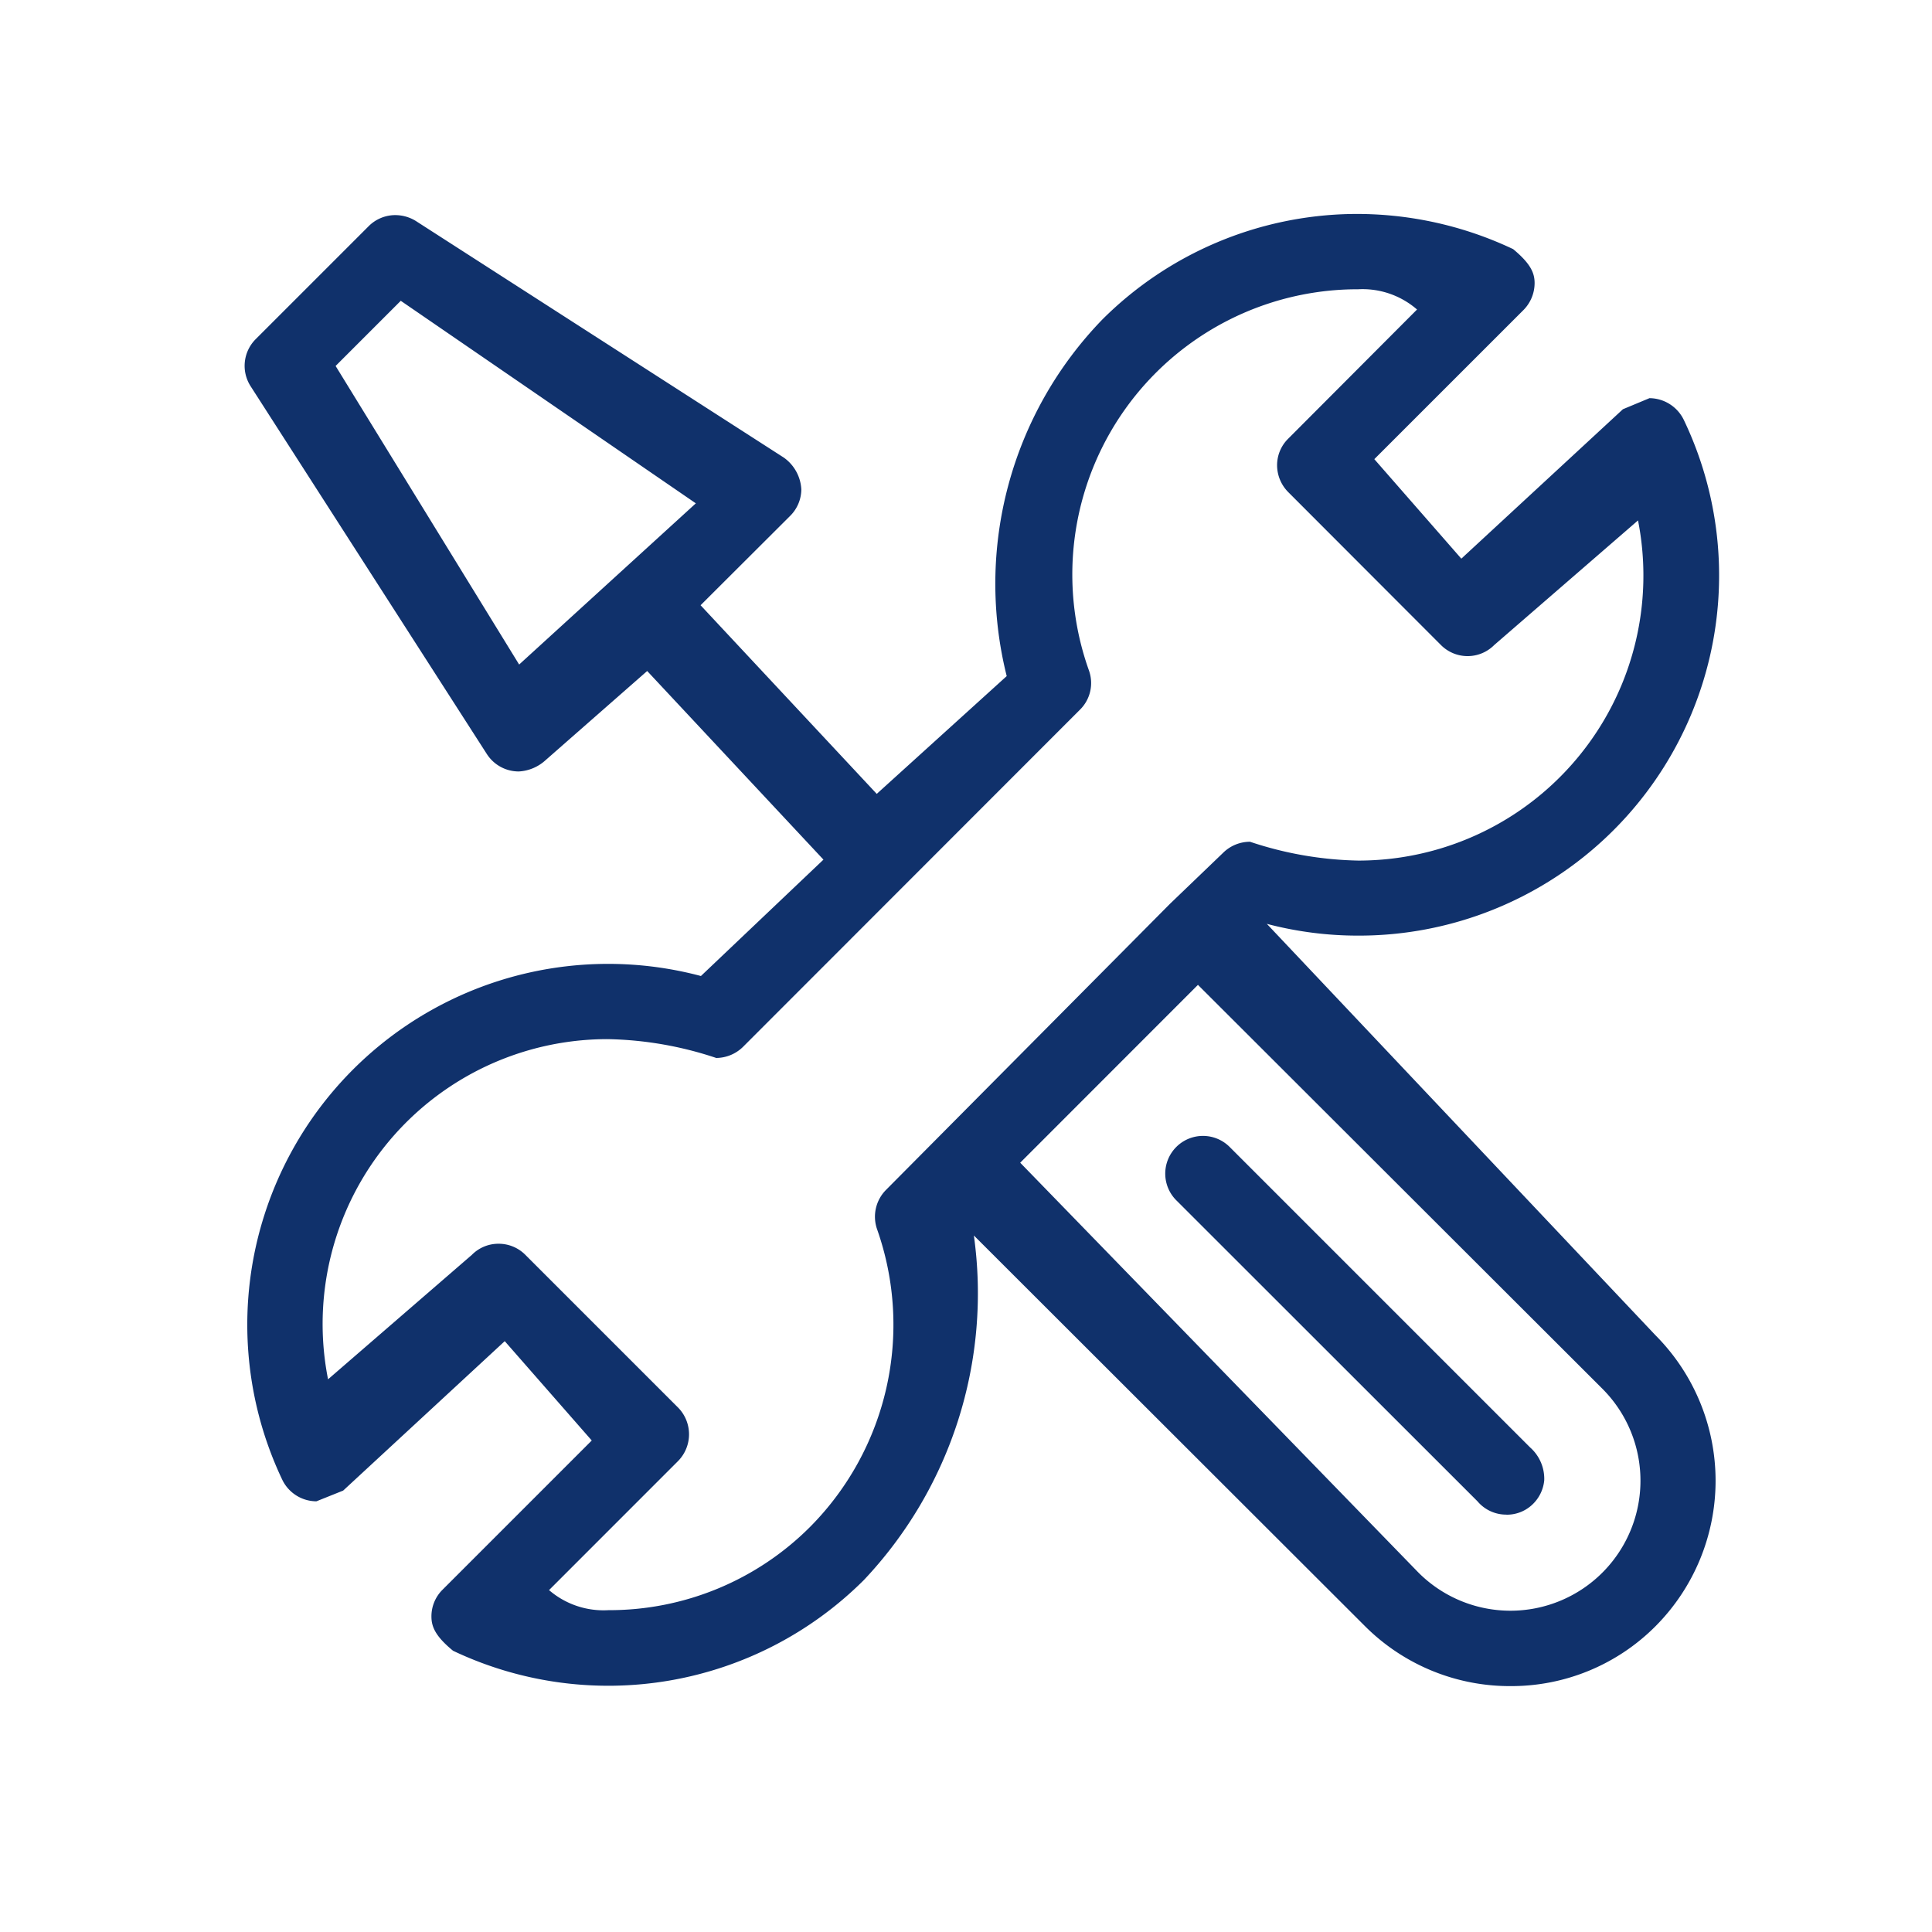 <svg xmlns="http://www.w3.org/2000/svg" width="55" height="55" viewBox="0 0 55 55"><g transform="translate(-235 -1047)"><rect width="55" height="55" transform="translate(235 1047)" fill="#fff" opacity="0"/><path d="M36.073,41.953a5.831,5.831,0,0,1-4.139-1.707L20.8,29.125a11.885,11.885,0,0,1-3.133,9.81A10.3,10.3,0,0,1,5.974,40.947c-.505-.415-.616-.686-.616-.976a1.068,1.068,0,0,1,.315-.761l4.249-4.249L7.445,32.133l-4.6,4.254-.761.305a1.082,1.082,0,0,1-.971-.611A10.273,10.273,0,0,1,13.03,21.738l3.488-3.313L11.5,13.055,8.6,15.6a1.224,1.224,0,0,1-.756.315,1.079,1.079,0,0,1-.911-.5L.213,4.952A1.074,1.074,0,0,1,.353,3.61L3.571.392A1.074,1.074,0,0,1,4.3.077h.005a1.116,1.116,0,0,1,.606.165L15.388,6.979a1.183,1.183,0,0,1,.5.906,1.073,1.073,0,0,1-.32.756L13.02,11.183l5.015,5.37,3.7-3.353A10.811,10.811,0,0,1,24.461,3.045a10.283,10.283,0,0,1,7.082-3h.015a10.389,10.389,0,0,1,4.594,1c.5.415.611.681.611.966a1.092,1.092,0,0,1-.315.766L32.2,7.024l2.477,2.833,4.6-4.254.756-.315a1.094,1.094,0,0,1,.976.616,10.254,10.254,0,0,1-9.269,14.684,10.173,10.173,0,0,1-2.6-.335L40.207,31.968a5.869,5.869,0,0,1,0,8.278A5.793,5.793,0,0,1,36.073,41.953Zm-13.954-14.9L33.455,38.72a3.7,3.7,0,1,0,5.24-5.23l-11.516-11.5ZM7.27,29.36a1.068,1.068,0,0,1,.761.315l4.349,4.349a1.085,1.085,0,0,1,0,1.521L8.706,39.22a2.375,2.375,0,0,0,1.692.571,8.076,8.076,0,0,0,5.741-2.372,8.168,8.168,0,0,0,1.907-8.468,1.083,1.083,0,0,1,.25-1.121l8.088-8.148,1.511-1.451a1.092,1.092,0,0,1,.766-.315,10.285,10.285,0,0,0,3.083.536,8.114,8.114,0,0,0,7.963-9.684l-4.094,3.548a1.069,1.069,0,0,1-1.516,0L29.747,7.96a1.089,1.089,0,0,1-.315-.761,1.06,1.06,0,0,1,.315-.756l3.669-3.679a2.365,2.365,0,0,0-1.677-.576A8.12,8.12,0,0,0,24.076,13.04a1.064,1.064,0,0,1-.255,1.116l-9.594,9.6a1.1,1.1,0,0,1-.761.315,10.288,10.288,0,0,0-3.088-.536,8.108,8.108,0,0,0-7.963,9.684l4.094-3.543A1.059,1.059,0,0,1,7.27,29.36ZM2.63,4.371l5.225,8.5,5.03-4.589-8.4-5.766Zm33.332,32.7a1.068,1.068,0,0,1-.826-.38l-8.553-8.548a1.074,1.074,0,1,1,1.511-1.526l8.543,8.543a1.192,1.192,0,0,1,.4.936,1.089,1.089,0,0,1-.385.731A1.056,1.056,0,0,1,35.963,37.073Z" transform="translate(241.924 1053.047)" fill="#10316b"/></g></svg>